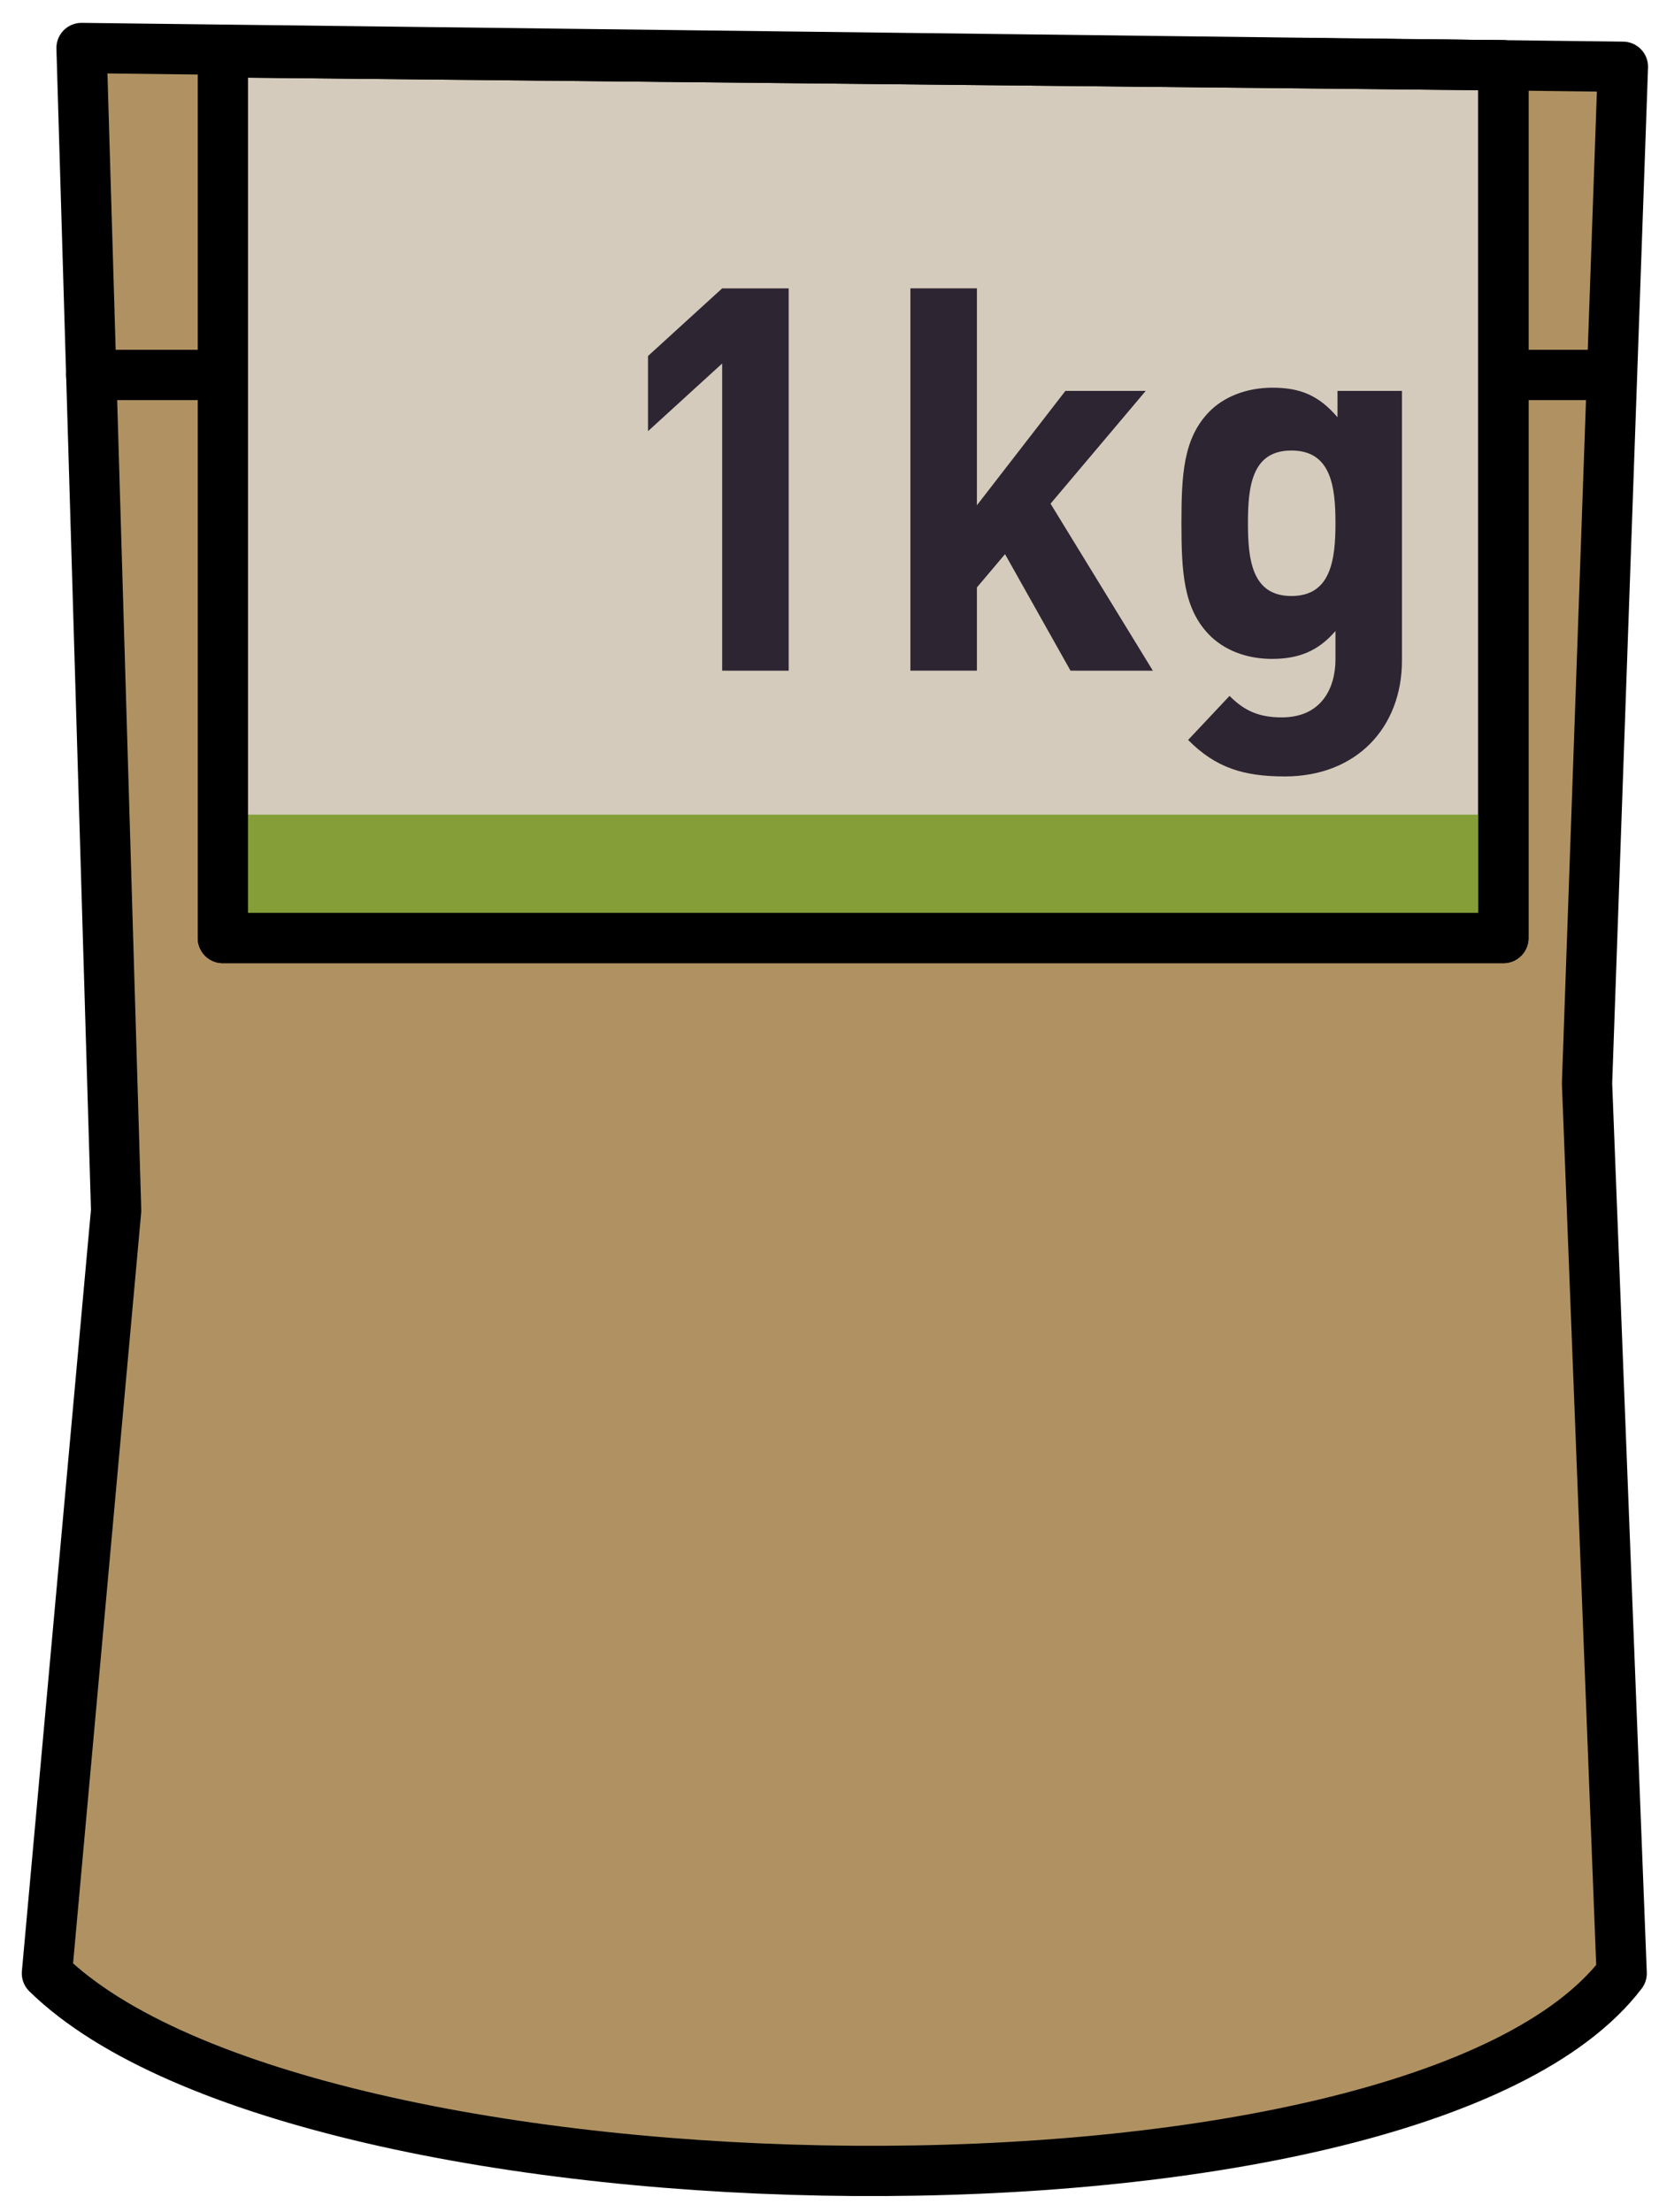 <svg xmlns="http://www.w3.org/2000/svg" xmlns:xlink="http://www.w3.org/1999/xlink" width="66" height="88" viewBox="0 0 66 88"><defs><path id="a" d="M0 86.268h64.431V0H0z"/></defs><g fill="none" fill-rule="evenodd"><path d="M-99-88h266v266H-99z"/><g transform="translate(1 1)"><path fill="#B09262" d="M62.137 42.094l1.427-40.438L2.244.909 3.62 47.152.867 77.498c10.326 10.116 54.387 10.839 62.648 0l-1.378-35.404z"/><path stroke="#000" stroke-linecap="round" stroke-linejoin="round" stroke-width="2" d="M62.137 42.094l1.427-40.438L2.244.909 3.62 47.152.867 77.498c10.326 10.116 54.387 10.839 62.648 0l-1.378-35.404z"/><path fill="#D4CBBC" d="M7.866 1.08l50.943.518v34.716H7.866"/><path stroke="#000" stroke-linecap="round" stroke-linejoin="round" stroke-width="2" d="M7.866 1.08l50.943.518v34.716H7.866"/><mask id="b" fill="#fff"><use xlink:href="#a"/></mask><path fill="#859E38" d="M7.866 36.314h50.943v-4.908H7.866z" mask="url(#b)"/><path stroke="#000" stroke-linecap="round" stroke-linejoin="round" stroke-width="2" d="M2.63 13.915h5.236m50.944 0h4.322M7.866 1.08v35.234m0-35.234l50.943.518v34.716H7.866" mask="url(#b)"/><path fill="#2D2532" d="M27.73 25.679V13.46l-2.95 2.691v-2.99l2.95-2.69h2.646v15.208zm13.858 0l-2.605-4.636-1.119 1.325v3.31h-2.646V10.47h2.646v8.63l3.521-4.55h3.195l-3.786 4.486 4.07 6.643zm8.789-8.758c-1.567 0-1.73 1.41-1.73 2.883 0 1.475.163 2.905 1.73 2.905 1.568 0 1.752-1.43 1.752-2.905 0-1.473-.184-2.883-1.752-2.883m-.264 12.965c-1.628 0-2.747-.34-3.846-1.452l1.648-1.752c.59.598 1.18.855 2.077.855 1.587 0 2.137-1.175 2.137-2.307V24.1c-.693.811-1.486 1.11-2.525 1.11-1.038 0-1.933-.364-2.523-.983-.997-1.046-1.08-2.478-1.08-4.422 0-1.943.083-3.353 1.08-4.4.59-.62 1.506-.983 2.544-.983 1.119 0 1.852.32 2.585 1.176V14.55h2.564v10.723c0 2.67-1.812 4.613-4.66 4.613" mask="url(#b)"/></g></g></svg>